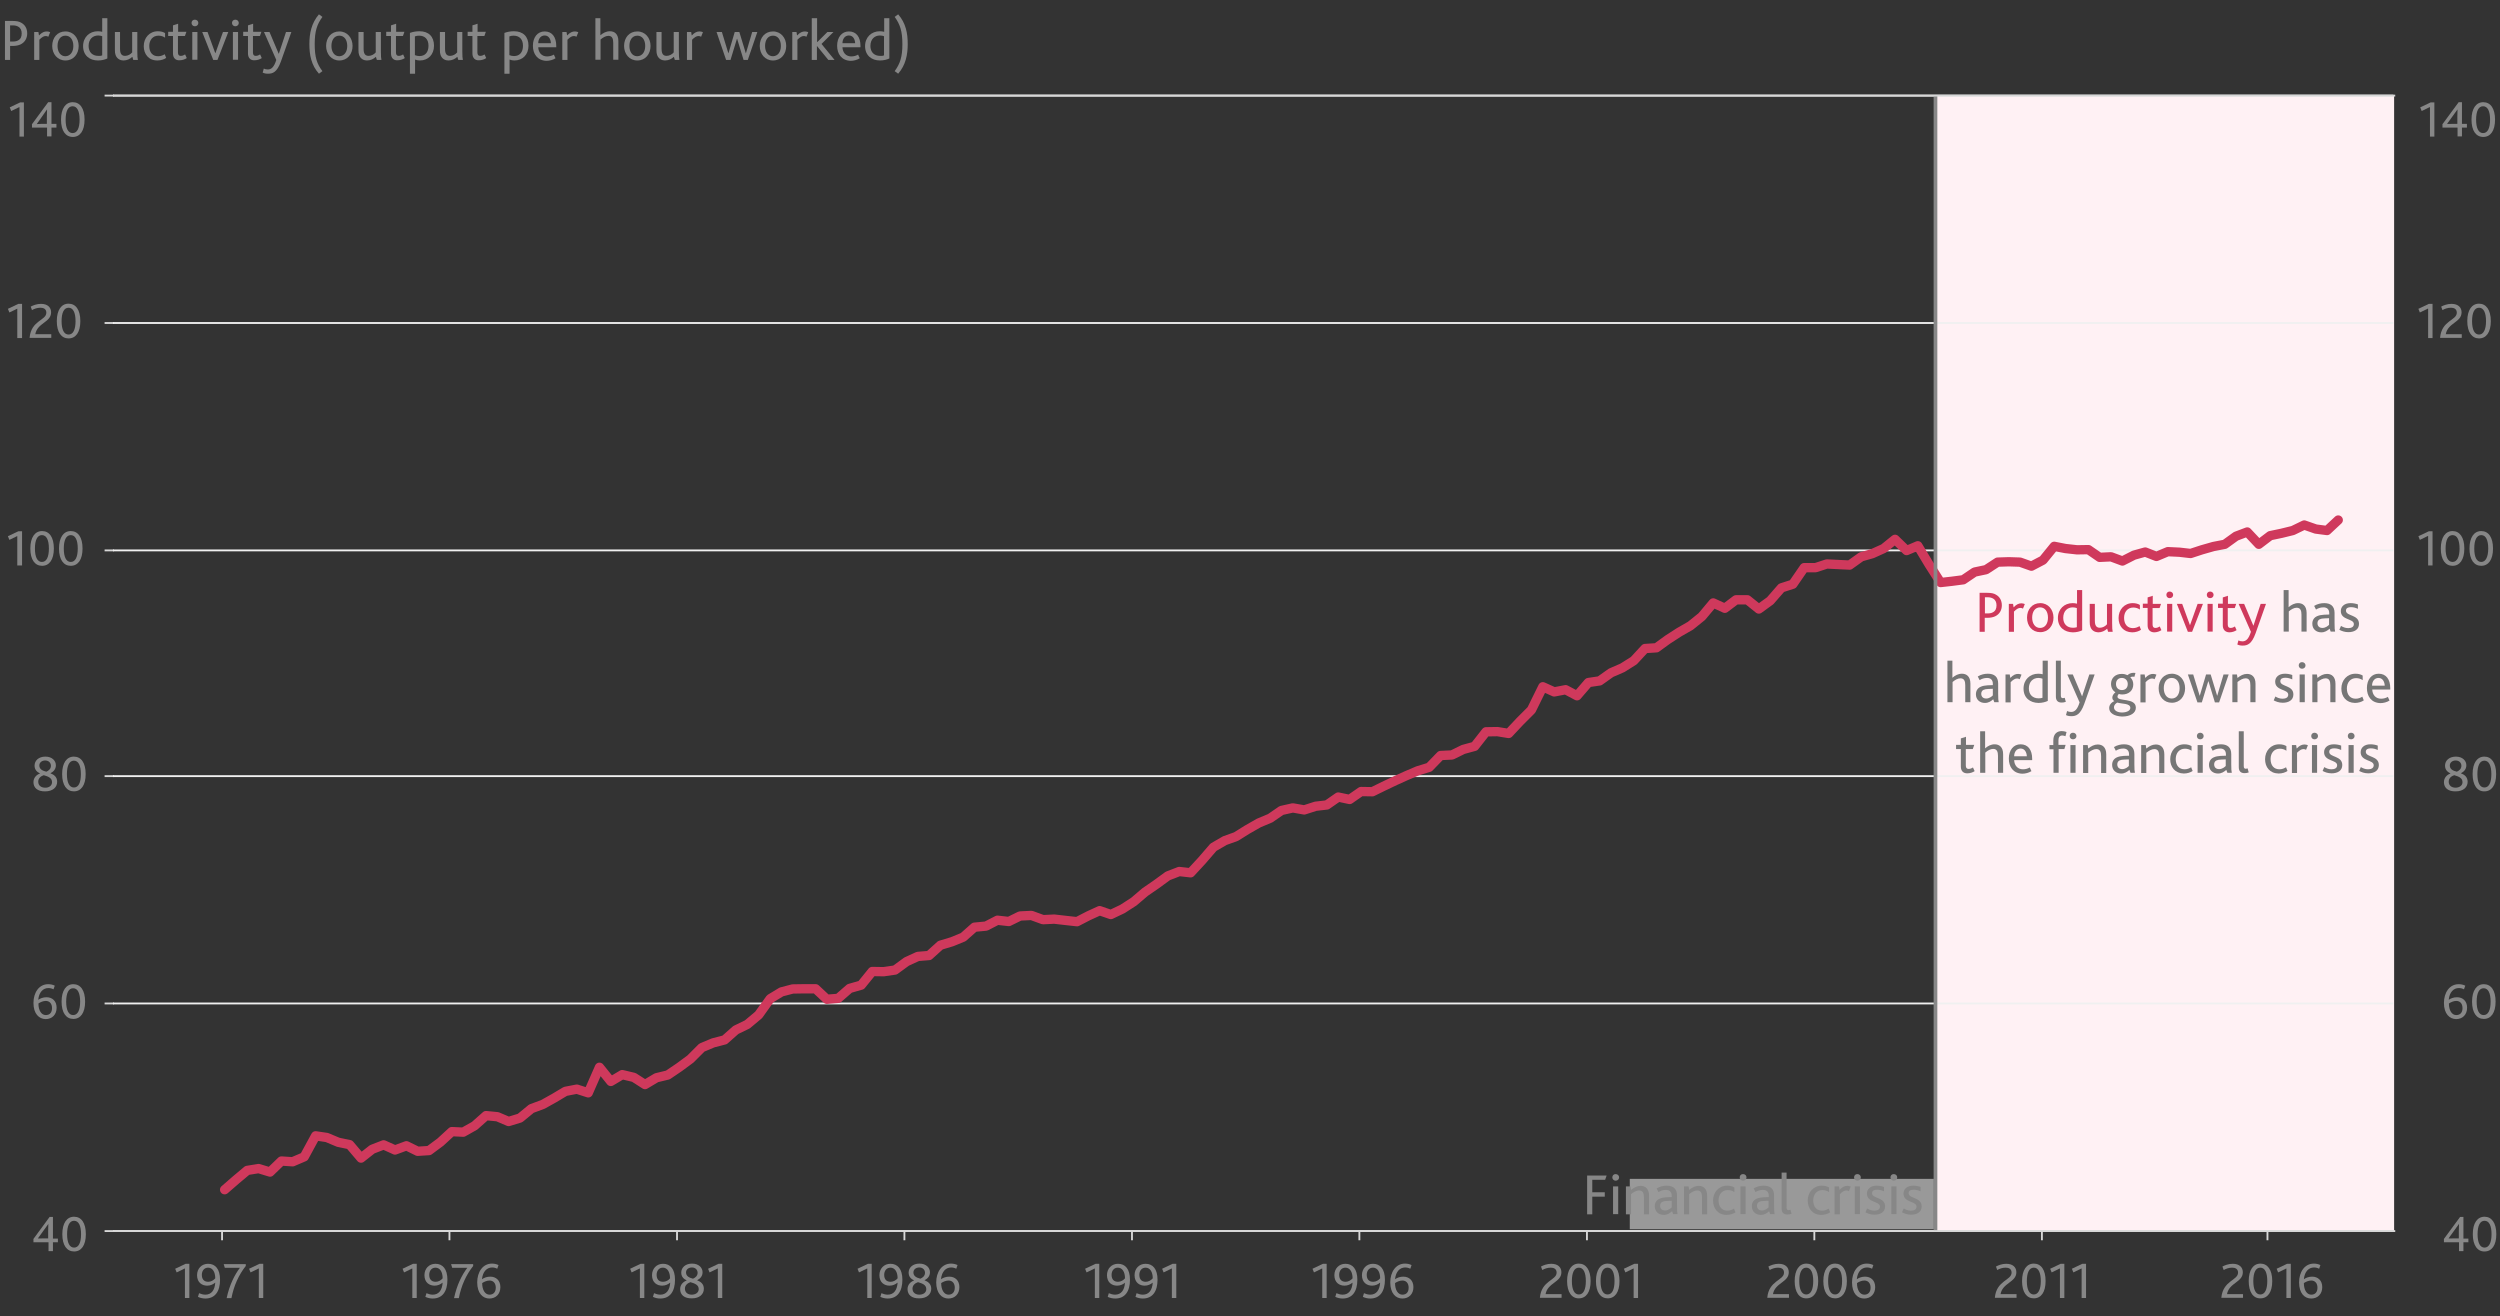 <?xml version="1.0" encoding="utf-8"?>
<!-- Generator: Adobe Illustrator 19.2.1, SVG Export Plug-In . SVG Version: 6.00 Build 0)  -->
<svg version="1.1" xmlns="http://www.w3.org/2000/svg" xmlns:xlink="http://www.w3.org/1999/xlink" x="0px" y="0px"
	 viewBox="0 0 1360 716" style="enable-background:new 0 0 1360 716;" xml:space="preserve">
<rect x="0" y="0" width="1360" height="716" fill="#333333" stroke="none"/>
<style type="text/css">
	.st0{fill:#FFF1F4;}
	.st1{fill:#F5F5F5;}
	.st2{fill:#FDF7F7;}
	.st3{fill:none;stroke:#799EB1;stroke-linejoin:round;stroke-miterlimit:10;}
	.st4{fill:none;stroke:#F0F0F0;stroke-linejoin:round;stroke-miterlimit:10;}
	.st5{fill:#ACACAC;}
	.st6{fill:none;stroke:#A90B3C;stroke-width:3;stroke-linecap:round;stroke-linejoin:round;stroke-miterlimit:10;}
	.st7{fill:#4A7E8F;}
	.st8{fill:#A90B3C;}
	.st9{fill:none;stroke:#A90B3C;stroke-width:2;stroke-linecap:square;stroke-linejoin:bevel;}
	.st10{fill:none;stroke:#D7D7D7;stroke-width:1.014;stroke-linejoin:bevel;stroke-miterlimit:10;}
	.st11{fill:#878787;}
	.st12{fill:none;stroke:#F0F0F0;stroke-width:1.014;stroke-linecap:square;stroke-linejoin:bevel;stroke-miterlimit:10;}
	.st13{fill:none;stroke:#CF395C;stroke-width:5.072;stroke-linecap:round;stroke-linejoin:round;stroke-miterlimit:10;}
	.st14{fill:none;stroke:#878787;stroke-width:2.029;stroke-linejoin:bevel;stroke-miterlimit:10;}
	.st15{opacity:0.498;fill:#FFFFFF;}
	.st16{fill:none;stroke:#D7D7D7;stroke-width:1.014;stroke-linecap:square;stroke-linejoin:bevel;stroke-miterlimit:10;}
	.st17{fill:#CF395C;}
	.st18{fill:#767676;}
	.st19{fill:none;stroke:#F5F5F5;stroke-width:1.023;stroke-linejoin:bevel;stroke-miterlimit:10;}
	.st20{fill:none;stroke:#CBCBCB;stroke-width:1.023;stroke-linecap:square;stroke-linejoin:bevel;stroke-miterlimit:10;}
	.st21{fill:none;stroke:#F2F2F2;stroke-width:1.023;stroke-linecap:square;stroke-linejoin:bevel;stroke-miterlimit:10;}
	.st22{fill-rule:evenodd;clip-rule:evenodd;fill:#4A7E8F;}
	.st23{fill-rule:evenodd;clip-rule:evenodd;fill:#CF395C;}
	.st24{opacity:0.294;fill:#B4B4B4;}
	.st25{fill:none;stroke:#F5F5F5;stroke-width:1.027;stroke-linejoin:bevel;stroke-miterlimit:10;}
	.st26{fill:none;stroke:#F2F2F2;stroke-width:1.027;stroke-linecap:square;stroke-linejoin:bevel;stroke-miterlimit:10;}
	.st27{fill:none;stroke:#CBCBCB;stroke-width:1.027;stroke-linecap:square;stroke-linejoin:bevel;stroke-miterlimit:10;}
	.st28{fill:none;stroke:#4A7E8F;stroke-width:3.758;stroke-linecap:round;stroke-linejoin:round;stroke-miterlimit:10;}
	.st29{opacity:0.294;fill:#898989;}
	.st30{fill:none;stroke:#BCBCBC;stroke-width:1.027;stroke-linecap:square;stroke-linejoin:bevel;stroke-miterlimit:10;}
	.st31{opacity:0.5;}
	.st32{fill:none;stroke:#767676;stroke-width:2.054;stroke-linecap:square;stroke-linejoin:bevel;stroke-miterlimit:10;}
	.st33{fill-rule:evenodd;clip-rule:evenodd;fill:#767676;}
	.st34{fill:none;stroke:#D7D7D7;stroke-width:1.039;stroke-linejoin:bevel;stroke-miterlimit:10;}
	.st35{fill:none;stroke:#F0F0F0;stroke-width:1.039;stroke-linecap:square;stroke-linejoin:bevel;stroke-miterlimit:10;}
	.st36{fill:none;stroke:#CF395C;stroke-width:5.193;stroke-linecap:round;stroke-linejoin:round;stroke-miterlimit:10;}
	.st37{fill:none;stroke:#4A7E8F;stroke-width:5.193;stroke-linecap:round;stroke-linejoin:round;stroke-miterlimit:10;}
	.st38{opacity:0.404;fill:#878787;}
	.st39{fill:none;stroke:#D7D7D7;stroke-width:1.039;stroke-linecap:square;stroke-linejoin:bevel;stroke-miterlimit:10;}
	.st40{fill:none;stroke:#767676;stroke-width:2.077;stroke-linecap:square;stroke-linejoin:bevel;stroke-miterlimit:10;}
	
		.st41{fill:none;stroke:#CF395C;stroke-width:3.069;stroke-linecap:round;stroke-linejoin:round;stroke-miterlimit:10;stroke-dasharray:3,6;}
	
		.st42{fill:none;stroke:#4A7E8F;stroke-width:3.069;stroke-linecap:round;stroke-linejoin:round;stroke-miterlimit:10;stroke-dasharray:3,6;}
	.st43{opacity:0.1;fill:#4B7F8F;}
	.st44{fill:none;stroke:#4A7E8F;stroke-width:3;stroke-linecap:round;stroke-linejoin:round;stroke-miterlimit:10;}
	.st45{opacity:0.5;fill:#767676;}
	.st46{fill:none;stroke:#CF395C;stroke-width:3;stroke-linecap:round;stroke-linejoin:round;stroke-miterlimit:10;}
	.st47{fill:none;}
	.st48{fill:none;stroke:#1D1D1B;stroke-width:2.627;stroke-linejoin:round;stroke-miterlimit:10;}
	.st49{fill:none;stroke:#A90B3C;stroke-width:5.253;stroke-linecap:round;stroke-linejoin:round;stroke-miterlimit:10;}
	.st50{fill:none;stroke:#9C9B9B;stroke-width:2.627;stroke-linejoin:round;stroke-miterlimit:10;}
	.st51{fill:#1D1D1B;}
	.st52{fill:#9C9B9B;}
	.st53{fill:none;stroke:#1D1D1B;stroke-width:2.627;}
	.st54{display:none;}
	.st55{display:inline;}
	
		.st56{display:inline;fill:none;stroke:#BCBCBC;stroke-width:3.069;stroke-linecap:round;stroke-linejoin:round;stroke-miterlimit:10;}
	
		.st57{display:inline;fill:none;stroke:#CF395C;stroke-width:3.069;stroke-linecap:round;stroke-linejoin:round;stroke-miterlimit:10;}
	.st58{fill-rule:evenodd;clip-rule:evenodd;fill:#BCBCBC;}
	.st59{display:inline;fill:#4B7F8F;}
	.st60{fill:none;stroke:#CF395C;stroke-width:3.069;stroke-linecap:round;stroke-linejoin:round;}
	
		.st61{fill:none;stroke:#CF395C;stroke-width:3.069;stroke-linecap:round;stroke-linejoin:round;stroke-dasharray:11.86,11.86;}
	.st62{fill:none;stroke:#BCBCBC;stroke-width:3.069;stroke-linecap:round;stroke-linejoin:round;}
	
		.st63{fill:none;stroke:#BCBCBC;stroke-width:3.069;stroke-linecap:round;stroke-linejoin:round;stroke-dasharray:11.919,11.919;}
</style>
<g id="Layer_1">
</g>
<g id="Chart_1_-_Pound_falling">
	<g>
		<rect x="1052.9" y="52" class="st0" width="249.5" height="617.7"/>
	</g>
	<g>
		<line class="st10" x1="120.8" y1="669.7" x2="120.8" y2="674.7"/>
		<line class="st10" x1="244.5" y1="669.7" x2="244.5" y2="674.7"/>
		<line class="st10" x1="368.3" y1="669.7" x2="368.3" y2="674.7"/>
		<line class="st10" x1="492" y1="669.7" x2="492" y2="674.7"/>
		<line class="st10" x1="615.8" y1="669.7" x2="615.8" y2="674.7"/>
		<line class="st10" x1="739.5" y1="669.7" x2="739.5" y2="674.7"/>
		<line class="st10" x1="863.3" y1="669.7" x2="863.3" y2="674.7"/>
		<line class="st10" x1="987" y1="669.7" x2="987" y2="674.7"/>
		<line class="st10" x1="1110.8" y1="669.7" x2="1110.8" y2="674.7"/>
		<line class="st10" x1="1233.5" y1="669.7" x2="1233.5" y2="674.7"/>
	</g>
	<g>
		<path class="st11" d="M100.4,690.1l-4.3,2.1l-0.8-2l5.7-2.7h2v18.6h-2.4V690.1z"/>
		<path class="st11" d="M107.7,705.5l0.6-2c1,0.4,2.1,0.8,3.4,0.8c3.2,0,5.1-2.3,5.4-6.5H117c-1.1,0.9-2.5,1.6-4.3,1.6
			c-2.7,0-5.5-1.6-5.5-5.7c0-3.6,2.5-6.2,6-6.2c3.9,0,6.5,2.8,6.5,8.7c0,6.3-2.7,10.2-8,10.2C110.4,706.4,109,706.1,107.7,705.5z
			 M117.1,695.4c0-3.5-1.5-5.8-3.9-5.8c-2.1,0-3.4,1.7-3.4,3.9c0,2.4,1.2,3.8,3.5,3.8C114.8,697.3,116.3,696.4,117.1,695.4z"/>
		<path class="st11" d="M130.5,689.7h-8.2l-0.6-2h12v1c-3.8,4.8-6.5,10.7-7.8,17.5h-2.6C124.8,699,127.7,693.4,130.5,689.7z"/>
		<path class="st11" d="M140.6,690.1l-4.3,2.1l-0.8-2l5.7-2.7h2v18.6h-2.4V690.1z"/>
	</g>
	<g>
		<path class="st11" d="M224.1,690.1l-4.3,2.1l-0.8-2l5.7-2.7h2v18.6h-2.4V690.1z"/>
		<path class="st11" d="M231.4,705.5l0.6-2c1,0.4,2.1,0.8,3.4,0.8c3.2,0,5.1-2.3,5.4-6.5h-0.1c-1.1,0.9-2.5,1.6-4.3,1.6
			c-2.7,0-5.5-1.6-5.5-5.7c0-3.6,2.5-6.2,6-6.2c3.9,0,6.5,2.8,6.5,8.7c0,6.3-2.7,10.2-8,10.2C234.1,706.4,232.7,706.1,231.4,705.5z
			 M240.8,695.4c0-3.5-1.5-5.8-3.9-5.8c-2.1,0-3.4,1.7-3.4,3.9c0,2.4,1.2,3.8,3.5,3.8C238.6,697.3,240,696.4,240.8,695.4z"/>
		<path class="st11" d="M254.2,689.7H246l-0.6-2h12v1c-3.8,4.8-6.5,10.7-7.8,17.5h-2.6C248.5,699,251.4,693.4,254.2,689.7z"/>
		<path class="st11" d="M259.6,697.6c0-5.6,3-10.2,8-10.2c1.1,0,2.4,0.2,3.6,0.8l-0.7,2c-0.9-0.5-1.9-0.7-2.8-0.7
			c-2.8,0-5.1,2.2-5.5,6.4c1.1-0.8,2.7-1.4,4.5-1.4c3.1,0,5.5,2,5.5,5.7c0,3.8-2.5,6.2-6,6.2C262.7,706.4,259.6,703.6,259.6,697.6z
			 M269.7,700.5c0-2.5-1.4-3.9-3.4-3.9c-1.4,0-3,0.7-4,1.4c0,3.9,1.7,6.3,4,6.3C268.4,704.3,269.7,702.9,269.7,700.5z"/>
	</g>
	<g>
		<path class="st11" d="M347.9,690.1l-4.3,2.1l-0.8-2l5.7-2.7h2v18.6h-2.4V690.1z"/>
		<path class="st11" d="M355.2,705.5l0.6-2c1,0.4,2.1,0.8,3.4,0.8c3.2,0,5.1-2.3,5.4-6.5h-0.1c-1.1,0.9-2.5,1.6-4.3,1.6
			c-2.7,0-5.5-1.6-5.5-5.7c0-3.6,2.5-6.2,6-6.2c3.9,0,6.5,2.8,6.5,8.7c0,6.3-2.7,10.2-8,10.2C357.8,706.4,356.4,706.1,355.2,705.5z
			 M364.5,695.4c0-3.5-1.5-5.8-3.9-5.8c-2.1,0-3.4,1.7-3.4,3.9c0,2.4,1.2,3.8,3.5,3.8C362.3,697.3,363.8,696.4,364.5,695.4z"/>
		<path class="st11" d="M370,701.3c0-2.4,1.6-4,3.5-4.7v-0.1c-1.5-0.7-2.9-1.9-2.9-4.2c0-2.8,2.3-4.9,5.9-4.9c3.7,0,5.7,2.3,5.7,4.7
			c0,2.3-1.5,3.6-2.9,4.3v0.1c1.8,0.7,3.6,1.9,3.6,4.6c0,3-2.4,5.2-6.5,5.2C372.3,706.4,370,704.4,370,701.3z M380.1,701.3
			c0-2.4-2.2-3.1-4.5-3.8c-1.5,0.5-3,1.6-3,3.5c0,2.3,1.8,3.3,3.7,3.3S380.1,703.3,380.1,701.3z M379.5,692.4c0-1.6-1.2-2.9-3.1-2.9
			c-1.8,0-3.2,1.1-3.2,2.7c0,2.1,1.8,2.9,3.8,3.4C378.2,695.1,379.5,694.1,379.5,692.4z"/>
		<path class="st11" d="M390.3,690.1l-4.3,2.1l-0.8-2l5.7-2.7h2v18.6h-2.4V690.1z"/>
	</g>
	<g>
		<path class="st11" d="M471.6,690.1l-4.3,2.1l-0.8-2l5.7-2.7h2v18.6h-2.4V690.1z"/>
		<path class="st11" d="M478.9,705.5l0.6-2c1,0.4,2.1,0.8,3.4,0.8c3.2,0,5.1-2.3,5.4-6.5h-0.1c-1.1,0.9-2.5,1.6-4.3,1.6
			c-2.7,0-5.5-1.6-5.5-5.7c0-3.6,2.5-6.2,6-6.2c3.9,0,6.5,2.8,6.5,8.7c0,6.3-2.7,10.2-8,10.2C481.6,706.4,480.2,706.1,478.9,705.5z
			 M488.3,695.4c0-3.5-1.5-5.8-3.9-5.8c-2.1,0-3.4,1.7-3.4,3.9c0,2.4,1.2,3.8,3.5,3.8C486,697.3,487.5,696.4,488.3,695.4z"/>
		<path class="st11" d="M493.7,701.3c0-2.4,1.6-4,3.5-4.7v-0.1c-1.5-0.7-2.9-1.9-2.9-4.2c0-2.8,2.3-4.9,5.9-4.9
			c3.7,0,5.7,2.3,5.7,4.7c0,2.3-1.5,3.6-2.9,4.3v0.1c1.8,0.7,3.6,1.9,3.6,4.6c0,3-2.4,5.2-6.5,5.2
			C496,706.4,493.7,704.4,493.7,701.3z M503.9,701.3c0-2.4-2.2-3.1-4.5-3.8c-1.5,0.5-3,1.6-3,3.5c0,2.3,1.8,3.3,3.7,3.3
			C502.1,704.3,503.9,703.3,503.9,701.3z M503.2,692.4c0-1.6-1.2-2.9-3.1-2.9c-1.8,0-3.2,1.1-3.2,2.7c0,2.1,1.8,2.9,3.8,3.4
			C501.9,695.1,503.2,694.1,503.2,692.4z"/>
		<path class="st11" d="M509.3,697.6c0-5.6,3-10.2,8-10.2c1.1,0,2.4,0.2,3.6,0.8l-0.7,2c-0.9-0.5-1.9-0.7-2.8-0.7
			c-2.8,0-5.1,2.2-5.5,6.4c1.1-0.8,2.7-1.4,4.5-1.4c3.1,0,5.5,2,5.5,5.7c0,3.8-2.5,6.2-6,6.2C512.4,706.4,509.3,703.6,509.3,697.6z
			 M519.4,700.5c0-2.5-1.4-3.9-3.4-3.9c-1.4,0-3,0.7-4,1.4c0,3.9,1.7,6.3,4,6.3C518.1,704.3,519.4,702.9,519.4,700.5z"/>
	</g>
	<g>
		<path class="st11" d="M595.4,690.1l-4.3,2.1l-0.8-2l5.7-2.7h2v18.6h-2.4V690.1z"/>
		<path class="st11" d="M602.6,705.5l0.6-2c1,0.4,2.1,0.8,3.4,0.8c3.2,0,5.1-2.3,5.4-6.5H612c-1.1,0.9-2.5,1.6-4.3,1.6
			c-2.7,0-5.5-1.6-5.5-5.7c0-3.6,2.5-6.2,6-6.2c3.9,0,6.5,2.8,6.5,8.7c0,6.3-2.7,10.2-8,10.2C605.3,706.4,603.9,706.1,602.6,705.5z
			 M612,695.4c0-3.5-1.5-5.8-3.9-5.8c-2.1,0-3.4,1.7-3.4,3.9c0,2.4,1.2,3.8,3.5,3.8C609.8,697.3,611.2,696.4,612,695.4z"/>
		<path class="st11" d="M617.7,705.5l0.6-2c1,0.4,2.1,0.8,3.4,0.8c3.2,0,5.1-2.3,5.4-6.5h-0.1c-1.1,0.9-2.5,1.6-4.3,1.6
			c-2.7,0-5.5-1.6-5.5-5.7c0-3.6,2.5-6.2,6-6.2c3.9,0,6.5,2.8,6.5,8.7c0,6.3-2.7,10.2-8,10.2C620.4,706.4,619,706.1,617.7,705.5z
			 M627.1,695.4c0-3.5-1.5-5.8-3.9-5.8c-2.1,0-3.4,1.7-3.4,3.9c0,2.4,1.2,3.8,3.5,3.8C624.8,697.3,626.3,696.4,627.1,695.4z"/>
		<path class="st11" d="M637.3,690.1l-4.3,2.1l-0.8-2l5.7-2.7h2v18.6h-2.4V690.1z"/>
	</g>
	<g>
		<path class="st11" d="M719.1,690.1l-4.3,2.1l-0.8-2l5.7-2.7h2v18.6h-2.4V690.1z"/>
		<path class="st11" d="M726.4,705.5l0.6-2c1,0.4,2.1,0.8,3.4,0.8c3.2,0,5.1-2.3,5.4-6.5h-0.1c-1.1,0.9-2.5,1.6-4.3,1.6
			c-2.7,0-5.5-1.6-5.5-5.7c0-3.6,2.5-6.2,6-6.2c3.9,0,6.5,2.8,6.5,8.7c0,6.3-2.7,10.2-8,10.2C729.1,706.4,727.7,706.1,726.4,705.5z
			 M735.8,695.4c0-3.5-1.5-5.8-3.9-5.8c-2.1,0-3.4,1.7-3.4,3.9c0,2.4,1.2,3.8,3.5,3.8C733.5,697.3,735,696.4,735.8,695.4z"/>
		<path class="st11" d="M741.4,705.5l0.6-2c1,0.4,2.1,0.8,3.4,0.8c3.2,0,5.1-2.3,5.4-6.5h-0.1c-1.1,0.9-2.5,1.6-4.3,1.6
			c-2.7,0-5.5-1.6-5.5-5.7c0-3.6,2.5-6.2,6-6.2c3.9,0,6.5,2.8,6.5,8.7c0,6.3-2.7,10.2-8,10.2C744.1,706.4,742.7,706.1,741.4,705.5z
			 M750.8,695.4c0-3.5-1.5-5.8-3.9-5.8c-2.1,0-3.4,1.7-3.4,3.9c0,2.4,1.2,3.8,3.5,3.8C748.6,697.3,750,696.4,750.8,695.4z"/>
		<path class="st11" d="M756.3,697.6c0-5.6,3-10.2,8-10.2c1.1,0,2.4,0.2,3.6,0.8l-0.7,2c-0.9-0.5-1.9-0.7-2.8-0.7
			c-2.8,0-5.1,2.2-5.5,6.4c1.1-0.8,2.7-1.4,4.5-1.4c3.1,0,5.5,2,5.5,5.7c0,3.8-2.5,6.2-6,6.2C759.3,706.4,756.3,703.6,756.3,697.6z
			 M766.3,700.5c0-2.5-1.4-3.9-3.4-3.9c-1.4,0-3,0.7-4,1.4c0,3.9,1.7,6.3,4,6.3C765.1,704.3,766.3,702.9,766.3,700.5z"/>
	</g>
	<g>
		<path class="st11" d="M846.8,692.3c0-2-1.5-2.7-3.2-2.7c-1.8,0-3.4,0.6-4.6,1.3l-0.7-1.9c1.3-0.7,3.3-1.5,5.6-1.5
			c3.7,0,5.5,2,5.5,4.6c0,5.5-7.5,5.7-8.6,11.9h8.7v2h-11.8C838.5,696.5,846.8,696.6,846.8,692.3z"/>
		<path class="st11" d="M852.5,696.9c0-6.1,2.5-9.5,6.4-9.5c3.8,0,6.4,3.3,6.4,9.5c0,6.1-2.5,9.4-6.4,9.4
			C855.1,706.4,852.5,703,852.5,696.9z M862.7,696.9c0-4.6-1.3-7.3-3.8-7.3c-2.5,0-3.8,2.7-3.8,7.3c0,4.6,1.3,7.3,3.8,7.3
			C861.4,704.2,862.7,701.5,862.7,696.9z"/>
		<path class="st11" d="M868.2,696.9c0-6.1,2.5-9.5,6.4-9.5s6.4,3.3,6.4,9.5c0,6.1-2.5,9.4-6.4,9.4S868.2,703,868.2,696.9z
			 M878.3,696.9c0-4.6-1.3-7.3-3.8-7.3c-2.5,0-3.8,2.7-3.8,7.3c0,4.6,1.3,7.3,3.8,7.3C877,704.2,878.3,701.5,878.3,696.9z"/>
		<path class="st11" d="M888.5,690.1l-4.3,2.1l-0.8-2l5.7-2.7h2v18.6h-2.4V690.1z"/>
	</g>
	<g>
		<path class="st11" d="M970.5,692.3c0-2-1.5-2.7-3.2-2.7c-1.8,0-3.4,0.6-4.6,1.3l-0.7-1.9c1.3-0.7,3.3-1.5,5.6-1.5
			c3.7,0,5.5,2,5.5,4.6c0,5.5-7.5,5.7-8.6,11.9h8.7v2h-11.8C962.2,696.5,970.5,696.6,970.5,692.3z"/>
		<path class="st11" d="M976.3,696.9c0-6.1,2.5-9.5,6.4-9.5c3.8,0,6.4,3.3,6.4,9.5c0,6.1-2.5,9.4-6.4,9.4
			C978.8,706.4,976.3,703,976.3,696.9z M986.4,696.9c0-4.6-1.3-7.3-3.8-7.3c-2.5,0-3.8,2.7-3.8,7.3c0,4.6,1.3,7.3,3.8,7.3
			C985.1,704.2,986.4,701.5,986.4,696.9z"/>
		<path class="st11" d="M991.9,696.9c0-6.1,2.5-9.5,6.4-9.5s6.4,3.3,6.4,9.5c0,6.1-2.5,9.4-6.4,9.4S991.9,703,991.9,696.9z
			 M1002.1,696.9c0-4.6-1.3-7.3-3.8-7.3c-2.5,0-3.8,2.7-3.8,7.3c0,4.6,1.3,7.3,3.8,7.3C1000.7,704.2,1002.1,701.5,1002.1,696.9z"/>
		<path class="st11" d="M1007.5,697.6c0-5.6,3-10.2,8-10.2c1.1,0,2.4,0.2,3.6,0.8l-0.7,2c-0.9-0.5-1.9-0.7-2.8-0.7
			c-2.8,0-5.1,2.2-5.5,6.4c1.1-0.8,2.7-1.4,4.5-1.4c3.1,0,5.5,2,5.5,5.7c0,3.8-2.5,6.2-6,6.2
			C1010.5,706.4,1007.5,703.6,1007.5,697.6z M1017.6,700.5c0-2.5-1.4-3.9-3.4-3.9c-1.4,0-3,0.7-4,1.4c0,3.9,1.7,6.3,4,6.3
			C1016.3,704.3,1017.6,702.9,1017.6,700.5z"/>
	</g>
	<g>
		<path class="st11" d="M1094.3,692.3c0-2-1.5-2.7-3.2-2.7c-1.8,0-3.4,0.6-4.6,1.3l-0.7-1.9c1.3-0.7,3.3-1.5,5.6-1.5
			c3.7,0,5.5,2,5.5,4.6c0,5.5-7.5,5.7-8.6,11.9h8.7v2h-11.8C1086,696.5,1094.3,696.6,1094.3,692.3z"/>
		<path class="st11" d="M1100,696.9c0-6.1,2.5-9.5,6.4-9.5s6.4,3.3,6.4,9.5c0,6.1-2.5,9.4-6.4,9.4S1100,703,1100,696.9z
			 M1110.2,696.9c0-4.6-1.3-7.3-3.8-7.3c-2.5,0-3.8,2.7-3.8,7.3c0,4.6,1.3,7.3,3.8,7.3C1108.8,704.2,1110.2,701.5,1110.2,696.9z"/>
		<path class="st11" d="M1120.4,690.1l-4.3,2.1l-0.8-2l5.7-2.7h2v18.6h-2.4V690.1z"/>
		<path class="st11" d="M1132.2,690.1l-4.3,2.1l-0.8-2l5.7-2.7h2v18.6h-2.4V690.1z"/>
	</g>
	<g>
		<line class="st10" x1="56.9" y1="669.7" x2="62" y2="669.7"/>
		<line class="st10" x1="56.9" y1="545.9" x2="62" y2="545.9"/>
	</g>
	<g>
		<path class="st11" d="M1217.5,692.3c0-2-1.5-2.7-3.2-2.7c-1.8,0-3.4,0.6-4.6,1.3l-0.7-1.9c1.3-0.7,3.3-1.5,5.6-1.5
			c3.7,0,5.5,2,5.5,4.6c0,5.5-7.5,5.7-8.6,11.9h8.7v2h-11.8C1209.3,696.5,1217.5,696.6,1217.5,692.3z"/>
		<path class="st11" d="M1223.3,696.9c0-6.1,2.5-9.5,6.4-9.5c3.8,0,6.4,3.3,6.4,9.5c0,6.1-2.5,9.4-6.4,9.4
			C1225.8,706.4,1223.3,703,1223.3,696.9z M1233.4,696.9c0-4.6-1.3-7.3-3.8-7.3c-2.5,0-3.8,2.7-3.8,7.3c0,4.6,1.3,7.3,3.8,7.3
			C1232.1,704.2,1233.4,701.5,1233.4,696.9z"/>
		<path class="st11" d="M1243.6,690.1l-4.3,2.1l-0.8-2l5.7-2.7h2v18.6h-2.4V690.1z"/>
		<path class="st11" d="M1250.7,697.6c0-5.6,3-10.2,8-10.2c1.1,0,2.4,0.2,3.6,0.8l-0.7,2c-0.9-0.5-1.9-0.7-2.8-0.7
			c-2.8,0-5.1,2.2-5.5,6.4c1.1-0.8,2.7-1.4,4.5-1.4c3.1,0,5.5,2,5.5,5.7c0,3.8-2.5,6.2-6,6.2
			C1253.7,706.4,1250.7,703.6,1250.7,697.6z M1260.7,700.5c0-2.5-1.4-3.9-3.4-3.9c-1.4,0-3,0.7-4,1.4c0,3.9,1.7,6.3,4,6.3
			C1259.5,704.3,1260.7,702.9,1260.7,700.5z"/>
	</g>
	<g>
		<line class="st10" x1="56.9" y1="422.2" x2="62" y2="422.2"/>
		<line class="st10" x1="56.9" y1="299.4" x2="62" y2="299.4"/>
		<line class="st10" x1="56.9" y1="175.7" x2="62" y2="175.7"/>
		<line class="st10" x1="56.9" y1="52" x2="62" y2="52"/>
	</g>
	<g>
		<path class="st11" d="M18.1,674.1L27,662h1.8v11.8h2.7v2h-2.7v4.8h-2.4v-4.8h-8.2V674.1z M23,673.7h3.2v-3.9c0-1.6,0.1-3.1,0.1-4
			l-5.7,7.9C21.3,673.8,22.3,673.7,23,673.7z"/>
		<path class="st11" d="M33.9,671.4c0-6.1,2.5-9.5,6.4-9.5s6.4,3.3,6.4,9.5c0,6.1-2.5,9.4-6.4,9.4S33.9,677.5,33.9,671.4z
			 M44.1,671.4c0-4.6-1.3-7.3-3.8-7.3c-2.5,0-3.8,2.7-3.8,7.3c0,4.6,1.3,7.3,3.8,7.3S44.1,676,44.1,671.4z"/>
	</g>
	<g>
		<path class="st11" d="M18.2,545.6c0-5.6,3-10.2,8-10.2c1.1,0,2.4,0.2,3.6,0.8l-0.7,2c-0.9-0.5-1.9-0.7-2.8-0.7
			c-2.8,0-5.1,2.2-5.5,6.4c1.1-0.8,2.7-1.4,4.5-1.4c3.1,0,5.5,2,5.5,5.7c0,3.8-2.5,6.2-6,6.2C21.3,554.3,18.2,551.6,18.2,545.6z
			 M28.3,548.4c0-2.5-1.4-3.9-3.4-3.9c-1.4,0-3,0.7-4,1.4c0,3.9,1.7,6.3,4,6.3C27,552.2,28.3,550.9,28.3,548.4z"/>
		<path class="st11" d="M33.5,544.9c0-6.1,2.5-9.5,6.4-9.5s6.4,3.3,6.4,9.5c0,6.1-2.5,9.4-6.4,9.4S33.5,551,33.5,544.9z M43.6,544.9
			c0-4.6-1.3-7.3-3.8-7.3c-2.5,0-3.8,2.7-3.8,7.3c0,4.6,1.3,7.3,3.8,7.3S43.6,549.5,43.6,544.9z"/>
	</g>
	<g>
		<path class="st11" d="M18.2,425.5c0-2.4,1.6-4,3.5-4.7v-0.1c-1.5-0.7-2.9-1.9-2.9-4.2c0-2.8,2.3-4.9,5.9-4.9
			c3.7,0,5.7,2.3,5.7,4.7c0,2.3-1.5,3.6-2.9,4.3v0.1c1.8,0.7,3.6,1.9,3.6,4.6c0,3-2.4,5.2-6.5,5.2C20.5,430.6,18.2,428.6,18.2,425.5
			z M28.3,425.5c0-2.4-2.2-3.1-4.5-3.8c-1.5,0.5-3,1.6-3,3.5c0,2.3,1.8,3.3,3.7,3.3C26.5,428.6,28.3,427.5,28.3,425.5z M27.7,416.6
			c0-1.6-1.2-2.9-3.1-2.9c-1.8,0-3.2,1.1-3.2,2.7c0,2.1,1.8,2.9,3.8,3.4C26.4,419.3,27.7,418.3,27.7,416.6z"/>
		<path class="st11" d="M33.8,421.1c0-6.1,2.5-9.5,6.4-9.5s6.4,3.3,6.4,9.5c0,6.1-2.5,9.4-6.4,9.4S33.8,427.2,33.8,421.1z M44,421.1
			c0-4.6-1.3-7.3-3.8-7.3c-2.5,0-3.8,2.7-3.8,7.3c0,4.6,1.3,7.3,3.8,7.3S44,425.8,44,421.1z"/>
	</g>
	<g>
		<path class="st11" d="M9.4,291.6l-4.3,2.1l-0.8-2l5.7-2.7h2v18.6H9.4V291.6z"/>
		<path class="st11" d="M16.5,298.4c0-6.1,2.5-9.5,6.4-9.5s6.4,3.3,6.4,9.5c0,6.1-2.5,9.4-6.4,9.4S16.5,304.5,16.5,298.4z
			 M26.6,298.4c0-4.6-1.3-7.3-3.8-7.3c-2.5,0-3.8,2.7-3.8,7.3c0,4.6,1.3,7.3,3.8,7.3S26.6,303,26.6,298.4z"/>
		<path class="st11" d="M32.1,298.4c0-6.1,2.5-9.5,6.4-9.5s6.4,3.3,6.4,9.5c0,6.1-2.5,9.4-6.4,9.4S32.1,304.5,32.1,298.4z
			 M42.3,298.4c0-4.6-1.3-7.3-3.8-7.3c-2.5,0-3.8,2.7-3.8,7.3c0,4.6,1.3,7.3,3.8,7.3S42.3,303,42.3,298.4z"/>
	</g>
	<g>
		<path class="st11" d="M9.4,167.9l-4.3,2.1l-0.8-2l5.7-2.7h2v18.6H9.4V167.9z"/>
		<path class="st11" d="M25.2,170.1c0-2-1.5-2.7-3.2-2.7c-1.8,0-3.4,0.6-4.6,1.3l-0.7-1.9c1.3-0.7,3.3-1.5,5.6-1.5
			c3.7,0,5.5,2,5.5,4.6c0,5.5-7.5,5.7-8.6,11.9h8.7v2H16.1C16.9,174.2,25.2,174.4,25.2,170.1z"/>
		<path class="st11" d="M30.9,174.7c0-6.1,2.5-9.5,6.4-9.5s6.4,3.3,6.4,9.5c0,6.1-2.5,9.4-6.4,9.4S30.9,180.8,30.9,174.7z
			 M41.1,174.7c0-4.6-1.3-7.3-3.8-7.3c-2.5,0-3.8,2.7-3.8,7.3c0,4.6,1.3,7.3,3.8,7.3S41.1,179.3,41.1,174.7z"/>
	</g>
	<g>
		<path class="st11" d="M10.4,58.3l-4.3,2.1l-0.8-2l5.7-2.7h2v18.6h-2.4V58.3z"/>
		<path class="st11" d="M17.3,67.7l8.9-12.1H28v11.8h2.7v2H28v4.8h-2.4v-4.8h-8.2V67.7z M22.3,67.4h3.2v-3.9c0-1.6,0.1-3.1,0.1-4
			L20,67.5C20.6,67.5,21.6,67.4,22.3,67.4z"/>
		<path class="st11" d="M33.2,65.1c0-6.1,2.5-9.5,6.4-9.5s6.4,3.3,6.4,9.5c0,6.1-2.5,9.4-6.4,9.4S33.2,71.2,33.2,65.1z M43.3,65.1
			c0-4.6-1.3-7.3-3.8-7.3c-2.5,0-3.8,2.7-3.8,7.3c0,4.6,1.3,7.3,3.8,7.3S43.3,69.7,43.3,65.1z"/>
	</g>
	<g>
		<path class="st11" d="M1329.4,674.1l8.9-12.1h1.8v11.8h2.7v2h-2.7v4.8h-2.4v-4.8h-8.2V674.1z M1334.4,673.7h3.2v-3.9
			c0-1.6,0.1-3.1,0.1-4l-5.7,7.9C1332.6,673.8,1333.7,673.7,1334.4,673.7z"/>
		<path class="st11" d="M1345.2,671.4c0-6.1,2.5-9.5,6.4-9.5c3.8,0,6.4,3.3,6.4,9.5c0,6.1-2.5,9.4-6.4,9.4
			C1347.8,680.9,1345.2,677.5,1345.2,671.4z M1355.4,671.4c0-4.6-1.3-7.3-3.8-7.3c-2.5,0-3.8,2.7-3.8,7.3c0,4.6,1.3,7.3,3.8,7.3
			C1354,678.7,1355.4,676,1355.4,671.4z"/>
	</g>
	<g>
		<path class="st11" d="M1329.5,545.6c0-5.6,3-10.2,8-10.2c1.1,0,2.4,0.2,3.6,0.8l-0.7,2c-0.9-0.5-1.9-0.7-2.8-0.7
			c-2.8,0-5.1,2.2-5.5,6.4c1.1-0.8,2.7-1.4,4.5-1.4c3.1,0,5.5,2,5.5,5.7c0,3.8-2.5,6.2-6,6.2
			C1332.6,554.3,1329.5,551.6,1329.5,545.6z M1339.6,548.4c0-2.5-1.4-3.9-3.4-3.9c-1.4,0-3,0.7-4,1.4c0,3.9,1.7,6.3,4,6.3
			C1338.3,552.2,1339.6,550.9,1339.6,548.4z"/>
		<path class="st11" d="M1344.8,544.9c0-6.1,2.5-9.5,6.4-9.5s6.4,3.3,6.4,9.5c0,6.1-2.5,9.4-6.4,9.4S1344.8,551,1344.8,544.9z
			 M1354.9,544.9c0-4.6-1.3-7.3-3.8-7.3c-2.5,0-3.8,2.7-3.8,7.3c0,4.6,1.3,7.3,3.8,7.3C1353.6,552.2,1354.9,549.5,1354.9,544.9z"/>
	</g>
	<g>
		<path class="st11" d="M1329.5,425.5c0-2.4,1.6-4,3.5-4.7v-0.1c-1.5-0.7-2.9-1.9-2.9-4.2c0-2.8,2.3-4.9,5.9-4.9
			c3.7,0,5.7,2.3,5.7,4.7c0,2.3-1.5,3.6-2.9,4.3v0.1c1.8,0.7,3.6,1.9,3.6,4.6c0,3-2.4,5.2-6.5,5.2
			C1331.8,430.6,1329.5,428.6,1329.5,425.5z M1339.6,425.5c0-2.4-2.2-3.1-4.5-3.8c-1.5,0.5-3,1.6-3,3.5c0,2.3,1.8,3.3,3.7,3.3
			S1339.6,427.5,1339.6,425.5z M1339,416.6c0-1.6-1.2-2.9-3.1-2.9c-1.8,0-3.2,1.1-3.2,2.7c0,2.1,1.8,2.9,3.8,3.4
			C1337.7,419.3,1339,418.3,1339,416.6z"/>
		<path class="st11" d="M1345.1,421.1c0-6.1,2.5-9.5,6.4-9.5c3.8,0,6.4,3.3,6.4,9.5c0,6.1-2.5,9.4-6.4,9.4
			C1347.7,430.6,1345.1,427.2,1345.1,421.1z M1355.3,421.1c0-4.6-1.3-7.3-3.8-7.3c-2.5,0-3.8,2.7-3.8,7.3c0,4.6,1.3,7.3,3.8,7.3
			C1354,428.4,1355.3,425.8,1355.3,421.1z"/>
	</g>
	<g>
		<path class="st11" d="M1320.7,291.6l-4.3,2.1l-0.8-2l5.7-2.7h2v18.6h-2.4V291.6z"/>
		<path class="st11" d="M1327.8,298.4c0-6.1,2.5-9.5,6.4-9.5c3.8,0,6.4,3.3,6.4,9.5c0,6.1-2.5,9.4-6.4,9.4
			C1330.3,307.8,1327.8,304.5,1327.8,298.4z M1338,298.4c0-4.6-1.3-7.3-3.8-7.3c-2.5,0-3.8,2.7-3.8,7.3c0,4.6,1.3,7.3,3.8,7.3
			C1336.6,305.7,1338,303,1338,298.4z"/>
		<path class="st11" d="M1343.4,298.4c0-6.1,2.5-9.5,6.4-9.5s6.4,3.3,6.4,9.5c0,6.1-2.5,9.4-6.4,9.4S1343.4,304.5,1343.4,298.4z
			 M1353.6,298.4c0-4.6-1.3-7.3-3.8-7.3c-2.5,0-3.8,2.7-3.8,7.3c0,4.6,1.3,7.3,3.8,7.3C1352.2,305.7,1353.6,303,1353.6,298.4z"/>
	</g>
	<g>
		<path class="st11" d="M1320.7,167.9l-4.3,2.1l-0.8-2l5.7-2.7h2v18.6h-2.4V167.9z"/>
		<path class="st11" d="M1336.5,170.1c0-2-1.5-2.7-3.2-2.7c-1.8,0-3.4,0.6-4.6,1.3l-0.7-1.9c1.3-0.7,3.3-1.5,5.6-1.5
			c3.7,0,5.5,2,5.5,4.6c0,5.5-7.5,5.7-8.6,11.9h8.7v2h-11.8C1328.2,174.2,1336.5,174.4,1336.5,170.1z"/>
		<path class="st11" d="M1342.2,174.7c0-6.1,2.5-9.5,6.4-9.5c3.8,0,6.4,3.3,6.4,9.5c0,6.1-2.5,9.4-6.4,9.4
			C1344.8,184.1,1342.2,180.8,1342.2,174.7z M1352.4,174.7c0-4.6-1.3-7.3-3.8-7.3c-2.5,0-3.8,2.7-3.8,7.3c0,4.6,1.3,7.3,3.8,7.3
			C1351,182,1352.4,179.3,1352.4,174.7z"/>
	</g>
	<g>
		<path class="st11" d="M1321.7,58.3l-4.3,2.1l-0.8-2l5.7-2.7h2v18.6h-2.4V58.3z"/>
		<path class="st11" d="M1328.6,67.7l8.9-12.1h1.8v11.8h2.7v2h-2.7v4.8h-2.4v-4.8h-8.2V67.7z M1333.6,67.4h3.2v-3.9
			c0-1.6,0.1-3.1,0.1-4l-5.7,7.9C1331.9,67.5,1332.9,67.4,1333.6,67.4z"/>
		<path class="st11" d="M1344.5,65.1c0-6.1,2.5-9.5,6.4-9.5s6.4,3.3,6.4,9.5c0,6.1-2.5,9.4-6.4,9.4S1344.5,71.2,1344.5,65.1z
			 M1354.6,65.1c0-4.6-1.3-7.3-3.8-7.3c-2.5,0-3.8,2.7-3.8,7.3c0,4.6,1.3,7.3,3.8,7.3C1353.3,72.4,1354.6,69.7,1354.6,65.1z"/>
	</g>
	<g>
		<line class="st12" x1="62" y1="669.7" x2="1301.5" y2="669.7"/>
		<line class="st12" x1="62" y1="545.9" x2="1301.5" y2="545.9"/>
		<line class="st12" x1="62" y1="422.2" x2="1301.5" y2="422.2"/>
		<line class="st12" x1="62" y1="299.4" x2="1301.5" y2="299.4"/>
		<line class="st12" x1="62" y1="175.7" x2="1301.5" y2="175.7"/>
		<line class="st12" x1="62" y1="52" x2="1301.5" y2="52"/>
	</g>
	<g>
		<polyline class="st13" points="122.2,647.2 128.3,641.9 134.5,636.7 140.7,635.7 146.9,637.6 153.1,631.6 159.2,632 165.5,629.3 
			171.7,617.9 177.8,618.8 184,621.4 190.2,622.7 196.4,630 202.5,625.2 208.7,622.8 214.9,625.6 221.1,623.3 227.2,626.3 
			233.4,625.9 239.6,621.3 245.8,615.6 252,615.9 258.2,612.4 264.4,606.9 270.6,607.5 276.7,610.1 282.9,608.2 289.1,603.1 
			295.3,600.8 301.4,597.4 307.6,593.7 313.8,592.5 320,594.5 326.1,580.6 332.3,588.3 338.5,584.6 344.8,586.1 350.9,590 
			357.1,586.3 363.3,584.8 369.5,580.6 375.6,576.1 381.8,569.9 388,567.3 394.2,565.7 400.3,560.3 406.5,557.3 412.7,552.1 
			419,543.3 425.1,539.6 431.2,538 437.4,537.9 443.7,537.9 449.8,543.6 456,543.1 462.2,537.7 468.5,535.9 474.5,528.5 
			480.7,528.6 486.9,527.7 493.2,523.1 499.3,520.3 505.4,519.8 511.6,514.2 517.9,512.3 524,509.8 530.1,504.4 536.4,503.8 
			542.6,500.6 548.8,501.3 554.9,498.3 561.1,498 567.4,500.3 573.5,500 579.6,500.7 585.9,501.4 592.1,498.2 598.2,495.4 
			604.3,497.5 610.6,494.5 616.8,490.5 622.9,485.3 629,481.1 635.3,476.5 641.5,474.1 647.7,474.8 653.8,468.2 660.1,460.9 
			666.3,457.3 672.4,455.1 678.5,451.3 684.8,447.7 691,445.1 697.1,440.9 703.3,439.5 709.5,440.6 715.7,438.6 721.8,437.9 
			728,433.6 734.2,434.9 740.4,430.6 746.6,430.7 752.7,427.7 759,424.7 765.2,421.9 771.3,419.3 777.5,417.4 783.7,411 
			789.9,410.7 796,407.7 802.2,406 808.4,398.1 814.6,398 820.7,399 826.9,392.4 833.1,386.2 839.3,373.6 845.5,376.4 851.7,375.2 
			857.9,378.5 864.1,371.3 870.2,370.4 876.4,366 882.6,363.3 888.8,359.4 894.9,352.8 901.1,352.4 907.3,347.9 913.5,343.9 
			919.6,340.4 925.8,335.4 932,328 938.3,330.9 944.4,326.3 950.6,326.3 956.8,331.3 963,326.8 969.1,319.8 975.3,317.8 
			981.5,308.8 987.7,308.8 993.8,306.8 1000,307.1 1006.2,307.4 1012.5,302.9 1018.5,301.2 1024.7,298.4 1030.9,293.4 1037.2,299.5 
			1043.3,296.9 1049.5,307.2 1055.7,316.9 1061.9,316.2 1068,315.4 1074.2,311.2 1080.4,309.9 1086.7,305.8 1092.8,305.6 
			1098.9,305.8 1105.1,308 1111.4,304.7 1117.5,297.2 1123.6,298.4 1129.9,299.1 1136.1,299 1142.2,303.2 1148.4,302.9 
			1154.6,305.2 1160.9,302 1167,300.3 1173.1,302.7 1179.3,300.1 1185.6,300.4 1191.7,301.1 1197.8,299.1 1204.1,297.3 
			1210.3,296.1 1216.4,291.7 1222.5,289.4 1228.8,296.1 1235,291.4 1241.2,290.1 1247.3,288.6 1253.5,285.6 1259.8,287.8 
			1265.9,288.6 1272,282.9 		"/>
	</g>
	<g>
		<line class="st14" x1="1052.9" y1="52" x2="1052.9" y2="669.7"/>
		<rect x="886.6" y="641.3" class="st15" width="165.3" height="27.4"/>
	</g>
	<g>
		<line class="st16" x1="62" y1="52" x2="1302.5" y2="52"/>
		<line class="st16" x1="62" y1="669.7" x2="1302.5" y2="669.7"/>
	</g>
	<g>
		<path class="st11" d="M863.3,639.5H874l-0.8,2.3h-7v6.8h6.8v2.4h-6.8v9.6h-2.8V639.5z"/>
		<path class="st11" d="M877.1,640.5c0-1,0.7-1.8,1.8-1.8c1.1,0,1.9,0.8,1.9,1.8c0,1-0.8,1.8-1.9,1.8
			C877.9,642.3,877.1,641.5,877.1,640.5z M877.5,645.4h2.8v15.1h-2.8V645.4z"/>
		<path class="st11" d="M884.6,645.4h2.4l0.3,1.9c1.6-1.3,3.3-2.2,5.2-2.2c2.4,0,4.6,1.4,4.6,5.4v10.1h-2.8v-9.2
			c0-2.1-0.5-3.8-2.6-3.8c-1.5,0-3,0.9-4.4,2v11h-2.8V645.4z"/>
		<path class="st11" d="M909.6,658.9c-1.2,1.1-2.6,2-4.5,2c-2.8,0-4.9-1.8-4.9-4.7c0-2,1-3.4,2.6-4.1c1.1-0.5,2.3-0.7,3.8-0.8
			l2.8-0.1v-0.8c0-2.1-1.3-3.1-3.1-3.1c-1.7,0-3,0.5-4.1,1.2l-1-2c1.8-1.1,3.7-1.5,5.5-1.5c3.4,0,5.6,1.6,5.6,5.3v5.5
			c0,2.6,0.1,4,0.3,4.7h-2.4L909.6,658.9z M907,653.3c-1.2,0-2,0.2-2.7,0.5c-0.8,0.4-1.2,1.2-1.2,2.1c0,1.6,1,2.6,2.7,2.6
			c1.7,0,3-1.1,3.6-1.7v-3.6L907,653.3z"/>
		<path class="st11" d="M916.2,645.4h2.4l0.3,1.9c1.6-1.3,3.3-2.2,5.2-2.2c2.4,0,4.6,1.4,4.6,5.4v10.1h-2.8v-9.2
			c0-2.1-0.5-3.8-2.6-3.8c-1.5,0-3,0.9-4.4,2v11h-2.8V645.4z"/>
		<path class="st11" d="M931.9,653.1c0-4.5,3.1-8.1,7.7-8.1c1.6,0,3,0.4,3.9,1v2.5c-1-0.7-2.2-1.1-3.6-1.1c-3.1,0-5,2.4-5,5.6
			c0,3.6,1.9,5.6,4.8,5.6c1.5,0,2.6-0.5,3.6-1.1l0.8,2c-1.1,0.8-2.9,1.4-4.8,1.4C934.5,660.9,931.9,657.4,931.9,653.1z"/>
		<path class="st11" d="M946.4,640.5c0-1,0.7-1.8,1.8-1.8c1.1,0,1.9,0.8,1.9,1.8c0,1-0.8,1.8-1.9,1.8
			C947.1,642.3,946.4,641.5,946.4,640.5z M946.8,645.4h2.8v15.1h-2.8V645.4z"/>
		<path class="st11" d="M962.4,658.9c-1.2,1.1-2.6,2-4.5,2c-2.8,0-4.9-1.8-4.9-4.7c0-2,1-3.4,2.6-4.1c1.1-0.5,2.3-0.7,3.8-0.8
			l2.8-0.1v-0.8c0-2.1-1.3-3.1-3.1-3.1c-1.7,0-3,0.5-4.1,1.2l-1-2c1.8-1.1,3.7-1.5,5.5-1.5c3.4,0,5.6,1.6,5.6,5.3v5.5
			c0,2.6,0.1,4,0.3,4.7h-2.4L962.4,658.9z M959.7,653.3c-1.2,0-2,0.2-2.7,0.5c-0.8,0.4-1.2,1.2-1.2,2.1c0,1.6,1,2.6,2.7,2.6
			c1.7,0,3-1.1,3.6-1.7v-3.6L959.7,653.3z"/>
		<path class="st11" d="M969.1,637.9h2.8v18.9c0,1.2,0.4,1.5,1.2,1.5c0.2,0,0.7-0.1,0.9-0.2l0.6,2.2c-0.7,0.3-1.6,0.4-2.3,0.4
			c-2.1,0-3.1-1.2-3.1-3.2V637.9z"/>
		<path class="st11" d="M983.4,653.1c0-4.5,3.1-8.1,7.7-8.1c1.6,0,3,0.4,3.9,1v2.5c-1-0.7-2.2-1.1-3.6-1.1c-3.1,0-5,2.4-5,5.6
			c0,3.6,1.9,5.6,4.8,5.6c1.5,0,2.6-0.5,3.6-1.1l0.8,2c-1.1,0.8-2.9,1.4-4.8,1.4C986,660.9,983.4,657.4,983.4,653.1z"/>
		<path class="st11" d="M998,645.4h2.4l0.3,1.9c1.6-1.7,2.9-2.2,4.3-2.2c0.6,0,1.3,0.2,1.8,0.4l-1,2.5c-0.5-0.3-1-0.4-1.4-0.4
			c-1.1,0-2.1,0.6-3.5,2v11H998V645.4z"/>
		<path class="st11" d="M1008.6,640.5c0-1,0.7-1.8,1.8-1.8c1.1,0,1.9,0.8,1.9,1.8c0,1-0.8,1.8-1.9,1.8
			C1009.3,642.3,1008.6,641.5,1008.6,640.5z M1009,645.4h2.8v15.1h-2.8V645.4z"/>
		<path class="st11" d="M1015.7,657.4c1,0.6,2.3,1.2,3.9,1.2c1.7,0,3.1-0.6,3.1-2.2c0-3.1-7.1-2-7.1-7.1c0-2.4,1.9-4.3,5.3-4.3
			c1.5,0,2.9,0.3,4,0.7v2.4c-1.1-0.5-2.3-0.9-3.8-0.9c-1.4,0-2.7,0.4-2.7,1.9c0,3.1,7.1,2,7.1,7.2c0,3.1-2.6,4.5-5.8,4.5
			c-2.1,0-3.8-0.7-4.9-1.3L1015.7,657.4z"/>
		<path class="st11" d="M1028.4,640.5c0-1,0.7-1.8,1.8-1.8c1.1,0,1.9,0.8,1.9,1.8c0,1-0.8,1.8-1.9,1.8
			C1029.2,642.3,1028.4,641.5,1028.4,640.5z M1028.9,645.4h2.8v15.1h-2.8V645.4z"/>
		<path class="st11" d="M1035.6,657.4c1,0.6,2.3,1.2,3.9,1.2c1.7,0,3.1-0.6,3.1-2.2c0-3.1-7.1-2-7.1-7.1c0-2.4,1.9-4.3,5.3-4.3
			c1.5,0,2.9,0.3,4,0.7v2.4c-1.1-0.5-2.3-0.9-3.8-0.9c-1.4,0-2.7,0.4-2.7,1.9c0,3.1,7.1,2,7.1,7.2c0,3.1-2.6,4.5-5.8,4.5
			c-2.1,0-3.8-0.7-4.9-1.3L1035.6,657.4z"/>
	</g>
	<g>
		<path class="st17" d="M1076.9,322.5h4.3c2,0,3.5,0.3,4.6,1c2,1.1,3.2,3.1,3.2,5.8c0,2.4-1.1,4.8-3.7,6c-1.1,0.5-2.5,0.8-4.4,0.8
			h-1.2v7.6h-2.8V322.5z M1081.2,333.7c1.3,0,2.2-0.2,2.9-0.6c1.4-0.7,2-2,2-3.8c0-1.7-0.6-3-1.9-3.7c-0.7-0.4-1.6-0.7-3-0.7h-1.4
			v8.8H1081.2z"/>
		<path class="st17" d="M1092.7,328.5h2.4l0.3,1.9c1.6-1.7,2.9-2.2,4.3-2.2c0.6,0,1.3,0.2,1.8,0.4l-1,2.5c-0.5-0.3-1-0.4-1.4-0.4
			c-1.1,0-2.1,0.6-3.5,2v11h-2.8V328.5z"/>
		<path class="st17" d="M1102.7,336c0-4.5,2.8-7.9,7.2-7.9c4.3,0,7.2,3.5,7.2,7.9c0,4.4-2.8,7.9-7.2,7.9
			C1105.5,343.9,1102.7,340.5,1102.7,336z M1114.1,336c0-3.3-1.6-5.6-4.3-5.6c-2.7,0-4.3,2.3-4.3,5.6c0,3.2,1.6,5.6,4.3,5.6
			C1112.5,341.6,1114.1,339.3,1114.1,336z"/>
		<path class="st17" d="M1119.5,336.2c0-4.9,3.5-8.1,8-8.1c0.8,0,1.6,0.1,2.4,0.3V321h2.8v21.9c-1.2,0.6-3.1,1.1-5.1,1.1
			C1123.1,343.9,1119.5,341.3,1119.5,336.2z M1129.8,341.2v-10.4c-0.7-0.2-1.2-0.4-2.2-0.4c-2.9,0-5.2,2-5.2,5.7
			c0,3.3,2,5.4,5.3,5.4C1128.4,341.5,1129.3,341.4,1129.8,341.2z"/>
		<path class="st17" d="M1137.2,341.1c-0.3-0.8-0.4-1.6-0.4-2.9v-9.7h2.8v9.2c0,1,0.1,1.6,0.3,2.2c0.4,1.1,1.2,1.6,2.4,1.6
			c1.6,0,3.1-0.9,3.9-1.9v-11.1h2.8v10.5c0,2.5,0.1,3.9,0.3,4.7h-2.5l-0.5-1.7c-1.3,1.2-2.9,2-4.9,2
			C1139.9,343.9,1138,343.3,1137.2,341.1z"/>
		<path class="st17" d="M1152.5,336.2c0-4.5,3.1-8.1,7.7-8.1c1.6,0,3,0.4,3.9,1v2.5c-1-0.7-2.2-1.1-3.6-1.1c-3.1,0-5,2.4-5,5.6
			c0,3.6,1.9,5.6,4.8,5.6c1.5,0,2.6-0.5,3.6-1.1l0.8,2c-1.1,0.8-2.9,1.4-4.8,1.4C1155.1,343.9,1152.5,340.5,1152.5,336.2z"/>
		<path class="st17" d="M1168.3,340.2v-9.5h-2.6v-2.3h2.6V325l2.8-0.9v4.4h4.5l-0.8,2.3h-3.8v8.9c0,1.3,0.5,1.9,1.5,1.9
			c1,0,1.8-0.4,2.4-0.8l0.9,2c-1,0.7-2.5,1.2-4,1.2C1169.7,343.9,1168.3,342.6,1168.3,340.2z"/>
		<path class="st17" d="M1178.5,323.6c0-1,0.7-1.8,1.8-1.8c1.1,0,1.9,0.8,1.9,1.8s-0.8,1.8-1.9,1.8
			C1179.2,325.4,1178.5,324.6,1178.5,323.6z M1178.9,328.5h2.8v15.1h-2.8V328.5z"/>
		<path class="st17" d="M1184.2,328.5h2.9l4.2,11.5h0.1l4.1-11.5h2.9l-5.9,15.2h-2.3L1184.2,328.5z"/>
		<path class="st17" d="M1200.5,323.6c0-1,0.7-1.8,1.8-1.8c1.1,0,1.9,0.8,1.9,1.8s-0.8,1.8-1.9,1.8
			C1201.2,325.4,1200.5,324.6,1200.5,323.6z M1200.9,328.5h2.8v15.1h-2.8V328.5z"/>
		<path class="st17" d="M1209.2,340.2v-9.5h-2.6v-2.3h2.6V325l2.8-0.9v4.4h4.5l-0.8,2.3h-3.8v8.9c0,1.3,0.5,1.9,1.5,1.9
			c1,0,1.8-0.4,2.4-0.8l0.9,2c-1,0.7-2.5,1.2-4,1.2C1210.6,343.9,1209.2,342.6,1209.2,340.2z"/>
		<path class="st17" d="M1217.7,348.4c0.6,0.3,1.3,0.5,2.2,0.5c1.9,0,3.4-1.3,4.6-5.2l-6.7-15.2h3l5,11.8h0.1l3.9-11.8h2.9
			l-5.7,16.1c-2.1,5.8-4.4,6.6-7,6.6c-1.2,0-2.1-0.2-2.9-0.6L1217.7,348.4z"/>
		<path class="st18" d="M1242.2,321h2.8v9.3c1.5-1.3,3.2-2.2,5.2-2.2c2.4,0,4.6,1.4,4.6,5.4v10.1h-2.8v-9.2c0-2.1-0.5-3.8-2.6-3.8
			c-1.5,0-3,0.9-4.3,2v11h-2.8V321z"/>
		<path class="st18" d="M1267.3,342c-1.2,1.1-2.6,2-4.5,2c-2.8,0-4.9-1.8-4.9-4.7c0-2,1-3.4,2.6-4.1c1.1-0.5,2.3-0.7,3.8-0.8
			l2.8-0.1v-0.8c0-2.1-1.3-3.1-3.1-3.1c-1.7,0-3,0.5-4.1,1.2l-1-2c1.8-1.1,3.7-1.5,5.5-1.5c3.4,0,5.6,1.6,5.6,5.3v5.5
			c0,2.6,0.1,4,0.3,4.7h-2.4L1267.3,342z M1264.6,336.4c-1.2,0-2,0.2-2.7,0.5c-0.8,0.4-1.2,1.2-1.2,2.1c0,1.6,1,2.6,2.7,2.6
			c1.7,0,3-1.1,3.6-1.7v-3.6L1264.6,336.4z"/>
		<path class="st18" d="M1273.5,340.5c1,0.6,2.3,1.2,3.9,1.2c1.7,0,3.1-0.6,3.1-2.2c0-3.1-7.1-2-7.1-7.1c0-2.4,1.9-4.3,5.3-4.3
			c1.5,0,2.9,0.3,4,0.7v2.4c-1.1-0.5-2.3-0.9-3.8-0.9c-1.4,0-2.7,0.4-2.7,1.9c0,3.1,7.1,2,7.1,7.2c0,3.1-2.6,4.5-5.8,4.5
			c-2.1,0-3.8-0.7-4.9-1.3L1273.5,340.5z"/>
		<path class="st18" d="M1059.3,359.4h2.8v9.3c1.5-1.3,3.2-2.2,5.2-2.2c2.4,0,4.6,1.4,4.6,5.4V382h-2.8v-9.2c0-2.1-0.5-3.8-2.6-3.8
			c-1.5,0-3,0.9-4.3,2v11h-2.8V359.4z"/>
		<path class="st18" d="M1084.3,380.4c-1.2,1.1-2.6,2-4.5,2c-2.8,0-4.9-1.8-4.9-4.7c0-2,1-3.4,2.6-4.1c1.1-0.5,2.3-0.7,3.8-0.8
			l2.8-0.1v-0.8c0-2.1-1.3-3.1-3.1-3.1c-1.7,0-3,0.5-4.1,1.2l-1-2c1.8-1.1,3.7-1.5,5.5-1.5c3.4,0,5.6,1.6,5.6,5.3v5.5
			c0,2.6,0.1,4,0.3,4.7h-2.4L1084.3,380.4z M1081.7,374.8c-1.2,0-2,0.2-2.7,0.5c-0.8,0.4-1.2,1.2-1.2,2.1c0,1.6,1,2.6,2.7,2.6
			c1.7,0,3-1.1,3.6-1.7v-3.6L1081.7,374.8z"/>
		<path class="st18" d="M1090.9,366.9h2.4l0.3,1.9c1.6-1.7,2.9-2.2,4.3-2.2c0.6,0,1.3,0.2,1.8,0.4l-1,2.5c-0.5-0.3-1-0.4-1.4-0.4
			c-1.1,0-2.1,0.6-3.5,2v11h-2.8V366.9z"/>
		<path class="st18" d="M1100.8,374.6c0-4.9,3.5-8.1,8-8.1c0.8,0,1.6,0.1,2.4,0.3v-7.4h2.8v21.9c-1.2,0.6-3.1,1.1-5.1,1.1
			C1104.4,382.3,1100.8,379.7,1100.8,374.6z M1111.1,379.6v-10.4c-0.7-0.2-1.2-0.4-2.2-0.4c-2.9,0-5.2,2-5.2,5.7
			c0,3.3,2,5.4,5.3,5.4C1109.7,379.9,1110.6,379.8,1111.1,379.6z"/>
		<path class="st18" d="M1118.3,359.4h2.8v18.9c0,1.2,0.4,1.5,1.2,1.5c0.2,0,0.7-0.1,0.9-0.2l0.6,2.2c-0.7,0.3-1.6,0.4-2.3,0.4
			c-2.1,0-3.1-1.2-3.1-3.2V359.4z"/>
		<path class="st18" d="M1124.5,386.8c0.6,0.3,1.3,0.5,2.2,0.5c1.9,0,3.4-1.3,4.6-5.2l-6.7-15.2h3l5,11.8h0.1l3.9-11.8h2.9
			l-5.7,16.1c-2.1,5.8-4.4,6.6-7,6.6c-1.2,0-2.1-0.2-2.9-0.6L1124.5,386.8z"/>
		<path class="st18" d="M1147.4,385.2c0-1.6,1-3,2.8-3.8c-0.7-0.4-1.1-1.1-1.1-1.9s0.4-1.9,1.7-2.9c-1.5-0.9-2.4-2.6-2.4-4.6
			c0-3,2.2-5.4,5.8-5.4c1.3,0,2.3,0.3,2.9,0.6c0.2,0.1,0.2,0.1,0.4,0c0.7-0.7,1.8-1.2,3.3-1.2c0.4,0,0.8,0.1,0.9,0.1l-0.6,2.1
			c-0.3-0.1-0.6-0.1-0.9-0.1c-0.4,0-1,0.1-1.3,0.4c1.1,1,1.6,2.4,1.6,3.8c0,3.3-2.4,5.5-6,5.5c-0.7,0-1.4-0.1-1.9-0.3
			c-0.5,0.6-0.7,1.1-0.7,1.5c0,2.9,10,0.3,10,6c0,2.8-2.8,4.8-7.5,4.8C1150.1,389.6,1147.4,387.9,1147.4,385.2z M1158.9,385.1
			c0-2.6-4.5-2.1-7.1-2.9c-0.7,0.4-1.8,1.2-1.8,2.6c0,1.7,1.8,2.8,4.5,2.8C1157.4,387.5,1158.9,386.4,1158.9,385.1z M1157.5,372.1
			c0-1.9-1.3-3.3-3.2-3.3c-1.9,0-3.2,1.2-3.2,3.3c0,1.9,1.2,3.3,3.2,3.3C1156.2,375.4,1157.5,374.2,1157.5,372.1z"/>
		<path class="st18" d="M1164.3,366.9h2.4l0.3,1.9c1.6-1.7,2.9-2.2,4.3-2.2c0.6,0,1.3,0.2,1.8,0.4l-1,2.5c-0.5-0.3-1-0.4-1.4-0.4
			c-1.1,0-2.1,0.6-3.5,2v11h-2.8V366.9z"/>
		<path class="st18" d="M1174.3,374.4c0-4.5,2.8-7.9,7.2-7.9c4.3,0,7.2,3.5,7.2,7.9c0,4.4-2.8,7.9-7.2,7.9
			C1177.1,382.3,1174.3,378.9,1174.3,374.4z M1185.7,374.4c0-3.3-1.6-5.6-4.3-5.6c-2.7,0-4.3,2.3-4.3,5.6c0,3.2,1.6,5.6,4.3,5.6
			C1184.1,380,1185.7,377.7,1185.7,374.4z"/>
		<path class="st18" d="M1190.2,366.9h2.9l3.5,11.5h0.1l3.4-11.5h2.5l3.5,11.5h0.1l3.4-11.5h2.8l-5.2,15.2h-2.3l-3.5-11.5h-0.1
			l-3.5,11.5h-2.4L1190.2,366.9z"/>
		<path class="st18" d="M1214.5,366.9h2.4l0.3,1.9c1.6-1.3,3.3-2.2,5.2-2.2c2.4,0,4.6,1.4,4.6,5.4V382h-2.8v-9.2
			c0-2.1-0.5-3.8-2.6-3.8c-1.5,0-3,0.9-4.4,2v11h-2.8V366.9z"/>
		<path class="st18" d="M1237.8,378.9c1,0.6,2.3,1.2,3.9,1.2c1.7,0,3.1-0.6,3.1-2.2c0-3.1-7.1-2-7.1-7.1c0-2.4,1.9-4.3,5.3-4.3
			c1.5,0,2.9,0.3,4,0.7v2.4c-1.1-0.5-2.3-0.9-3.8-0.9c-1.4,0-2.7,0.4-2.7,1.9c0,3.1,7.1,2,7.1,7.2c0,3.1-2.6,4.5-5.8,4.5
			c-2.1,0-3.8-0.7-4.9-1.3L1237.8,378.9z"/>
		<path class="st18" d="M1250.5,362c0-1,0.7-1.8,1.8-1.8c1.1,0,1.9,0.8,1.9,1.8c0,1-0.8,1.8-1.9,1.8
			C1251.3,363.8,1250.5,363,1250.5,362z M1251,366.9h2.8V382h-2.8V366.9z"/>
		<path class="st18" d="M1258,366.9h2.4l0.3,1.9c1.6-1.3,3.3-2.2,5.2-2.2c2.4,0,4.6,1.4,4.6,5.4V382h-2.8v-9.2
			c0-2.1-0.5-3.8-2.6-3.8c-1.5,0-3,0.9-4.4,2v11h-2.8V366.9z"/>
		<path class="st18" d="M1273.7,374.6c0-4.5,3.1-8.1,7.7-8.1c1.6,0,3,0.4,3.9,1v2.5c-1-0.7-2.2-1.1-3.6-1.1c-3.1,0-5,2.4-5,5.6
			c0,3.6,1.9,5.6,4.8,5.6c1.5,0,2.6-0.5,3.6-1.1l0.8,2c-1.1,0.8-2.9,1.4-4.8,1.4C1276.3,382.3,1273.7,378.9,1273.7,374.6z"/>
		<path class="st18" d="M1287.6,374.3c0-4.6,2.5-7.8,6.4-7.8c4,0,6.3,3,6.3,7.9v0.7h-9.8c0.1,2.8,1.8,5,4.8,5c1.4,0,2.7-0.4,3.7-1
			l0.9,2c-1.4,0.9-3.3,1.4-5,1.4C1289.9,382.3,1287.6,378.7,1287.6,374.3z M1297.3,373c-0.1-2.1-1.1-4.2-3.4-4.2
			c-2.2,0-3.5,1.9-3.5,4.2H1297.3z"/>
		<path class="st18" d="M1066.7,417v-9.5h-2.6v-2.3h2.6v-3.5l2.8-0.9v4.4h4.5l-0.8,2.3h-3.8v8.9c0,1.3,0.5,1.9,1.5,1.9
			c1,0,1.8-0.4,2.4-0.8l0.9,2c-1,0.7-2.5,1.2-4,1.2C1068,420.7,1066.7,419.4,1066.7,417z"/>
		<path class="st18" d="M1077.1,397.8h2.8v9.3c1.5-1.3,3.2-2.2,5.2-2.2c2.4,0,4.6,1.4,4.6,5.4v10.1h-2.8v-9.2c0-2.1-0.5-3.8-2.6-3.8
			c-1.5,0-3,0.9-4.3,2v11h-2.8V397.8z"/>
		<path class="st18" d="M1092.8,412.7c0-4.6,2.5-7.8,6.4-7.8c4,0,6.3,3,6.3,7.9v0.7h-9.8c0.1,2.8,1.8,5,4.8,5c1.4,0,2.7-0.4,3.7-1
			l0.9,2c-1.4,0.9-3.3,1.4-5,1.4C1095.1,420.7,1092.8,417.1,1092.8,412.7z M1102.6,411.4c-0.1-2.1-1.1-4.2-3.4-4.2
			c-2.2,0-3.5,1.9-3.5,4.2H1102.6z"/>
		<path class="st18" d="M1117,407.6h-2.1v-2.3h2.1v-2.5c0-3.7,2.2-5.1,4.6-5.1c0.8,0,1.8,0.2,2.6,0.5l-0.6,2.3
			c-0.6-0.2-1.2-0.4-1.7-0.4c-1.4,0-2.1,0.9-2.1,2.5v2.6h3.9l-0.7,2.3h-3.1v12.9h-2.8V407.6z M1125.9,400.4c0-1,0.7-1.8,1.8-1.8
			c1.1,0,1.9,0.8,1.9,1.8c0,1-0.8,1.8-1.9,1.8S1125.9,401.4,1125.9,400.4z M1126.3,405.3h2.8v15.1h-2.8V405.3z"/>
		<path class="st18" d="M1133.3,405.3h2.4l0.3,1.9c1.6-1.3,3.3-2.2,5.2-2.2c2.4,0,4.6,1.4,4.6,5.4v10.1h-2.8v-9.2
			c0-2.1-0.5-3.8-2.6-3.8c-1.5,0-3,0.9-4.4,2v11h-2.8V405.3z"/>
		<path class="st18" d="M1158.4,418.8c-1.2,1.1-2.6,2-4.5,2c-2.8,0-4.9-1.8-4.9-4.7c0-2,1-3.4,2.6-4.1c1.1-0.5,2.3-0.7,3.8-0.8
			l2.8-0.1v-0.8c0-2.1-1.3-3.1-3.1-3.1c-1.7,0-3,0.5-4.1,1.2l-1-2c1.8-1.1,3.7-1.5,5.5-1.5c3.4,0,5.6,1.6,5.6,5.3v5.5
			c0,2.6,0.1,4,0.3,4.7h-2.4L1158.4,418.8z M1155.7,413.2c-1.2,0-2,0.2-2.7,0.5c-0.8,0.4-1.2,1.2-1.2,2.1c0,1.6,1,2.6,2.7,2.6
			c1.7,0,3-1.1,3.6-1.7v-3.6L1155.7,413.2z"/>
		<path class="st18" d="M1164.9,405.3h2.4l0.3,1.9c1.6-1.3,3.3-2.2,5.2-2.2c2.4,0,4.6,1.4,4.6,5.4v10.1h-2.8v-9.2
			c0-2.1-0.5-3.8-2.6-3.8c-1.5,0-3,0.9-4.4,2v11h-2.8V405.3z"/>
		<path class="st18" d="M1180.6,413c0-4.5,3.1-8.1,7.7-8.1c1.6,0,3,0.4,3.9,1v2.5c-1-0.7-2.2-1.1-3.6-1.1c-3.1,0-5,2.4-5,5.6
			c0,3.6,1.9,5.6,4.8,5.6c1.5,0,2.6-0.5,3.6-1.1l0.8,2c-1.1,0.8-2.9,1.4-4.8,1.4C1183.2,420.7,1180.6,417.3,1180.6,413z"/>
		<path class="st18" d="M1195.1,400.4c0-1,0.7-1.8,1.8-1.8c1.1,0,1.9,0.8,1.9,1.8c0,1-0.8,1.8-1.9,1.8
			C1195.8,402.2,1195.1,401.4,1195.1,400.4z M1195.5,405.3h2.8v15.1h-2.8V405.3z"/>
		<path class="st18" d="M1211.1,418.8c-1.2,1.1-2.6,2-4.5,2c-2.8,0-4.9-1.8-4.9-4.7c0-2,1-3.4,2.6-4.1c1.1-0.5,2.3-0.7,3.8-0.8
			l2.8-0.1v-0.8c0-2.1-1.3-3.1-3.1-3.1c-1.7,0-3,0.5-4.1,1.2l-1-2c1.8-1.1,3.7-1.5,5.5-1.5c3.4,0,5.6,1.6,5.6,5.3v5.5
			c0,2.6,0.1,4,0.3,4.7h-2.4L1211.1,418.8z M1208.4,413.2c-1.2,0-2,0.2-2.7,0.5c-0.8,0.4-1.2,1.2-1.2,2.1c0,1.6,1,2.6,2.7,2.6
			c1.7,0,3-1.1,3.6-1.7v-3.6L1208.4,413.2z"/>
		<path class="st18" d="M1217.8,397.8h2.8v18.9c0,1.2,0.4,1.5,1.2,1.5c0.2,0,0.7-0.1,0.9-0.2l0.6,2.2c-0.7,0.3-1.6,0.4-2.3,0.4
			c-2.1,0-3.1-1.2-3.1-3.2V397.8z"/>
		<path class="st18" d="M1232.2,413c0-4.5,3.1-8.1,7.7-8.1c1.6,0,3,0.4,3.9,1v2.5c-1-0.7-2.2-1.1-3.6-1.1c-3.1,0-5,2.4-5,5.6
			c0,3.6,1.9,5.6,4.8,5.6c1.5,0,2.6-0.5,3.6-1.1l0.8,2c-1.1,0.8-2.9,1.4-4.8,1.4C1234.7,420.7,1232.2,417.3,1232.2,413z"/>
		<path class="st18" d="M1246.7,405.3h2.4l0.3,1.9c1.6-1.7,2.9-2.2,4.3-2.2c0.6,0,1.3,0.2,1.8,0.4l-1,2.5c-0.5-0.3-1-0.4-1.4-0.4
			c-1.1,0-2.1,0.6-3.5,2v11h-2.8V405.3z"/>
		<path class="st18" d="M1257.3,400.4c0-1,0.7-1.8,1.8-1.8c1.1,0,1.9,0.8,1.9,1.8c0,1-0.8,1.8-1.9,1.8
			C1258,402.2,1257.3,401.4,1257.3,400.4z M1257.7,405.3h2.8v15.1h-2.8V405.3z"/>
		<path class="st18" d="M1264.4,417.3c1,0.6,2.3,1.2,3.9,1.2c1.7,0,3.1-0.6,3.1-2.2c0-3.1-7.1-2-7.1-7.1c0-2.4,1.9-4.3,5.3-4.3
			c1.5,0,2.9,0.3,4,0.7v2.4c-1.1-0.5-2.3-0.9-3.8-0.9c-1.4,0-2.7,0.4-2.7,1.9c0,3.1,7.1,2,7.1,7.2c0,3.1-2.6,4.5-5.8,4.5
			c-2.1,0-3.8-0.7-4.9-1.3L1264.4,417.3z"/>
		<path class="st18" d="M1277.2,400.4c0-1,0.7-1.8,1.8-1.8c1.1,0,1.9,0.8,1.9,1.8c0,1-0.8,1.8-1.9,1.8
			C1277.9,402.2,1277.2,401.4,1277.2,400.4z M1277.6,405.3h2.8v15.1h-2.8V405.3z"/>
		<path class="st18" d="M1284.3,417.3c1,0.6,2.3,1.2,3.9,1.2c1.7,0,3.1-0.6,3.1-2.2c0-3.1-7.1-2-7.1-7.1c0-2.4,1.9-4.3,5.3-4.3
			c1.5,0,2.9,0.3,4,0.7v2.4c-1.1-0.5-2.3-0.9-3.8-0.9c-1.4,0-2.7,0.4-2.7,1.9c0,3.1,7.1,2,7.1,7.2c0,3.1-2.6,4.5-5.8,4.5
			c-2.1,0-3.8-0.7-4.9-1.3L1284.3,417.3z"/>
	</g>
	<g>
		<path class="st11" d="M2.7,11.4H7c2,0,3.5,0.3,4.6,1c2,1.1,3.2,3.1,3.2,5.8c0,2.4-1.1,4.8-3.7,6c-1.1,0.5-2.5,0.8-4.4,0.8H5.5v7.6
			H2.7V11.4z M6.9,22.6c1.3,0,2.2-0.2,2.9-0.6c1.4-0.7,2-2,2-3.8c0-1.7-0.6-3-1.9-3.7c-0.7-0.4-1.6-0.7-3-0.7H5.5v8.8H6.9z"/>
		<path class="st11" d="M18.5,17.4h2.4l0.3,1.9c1.6-1.7,2.9-2.2,4.3-2.2c0.6,0,1.3,0.2,1.8,0.4l-1,2.5c-0.5-0.3-1-0.4-1.4-0.4
			c-1.1,0-2.1,0.6-3.5,2v11h-2.8V17.4z"/>
		<path class="st11" d="M28.4,25c0-4.5,2.8-7.9,7.2-7.9c4.3,0,7.2,3.5,7.2,7.9c0,4.4-2.8,7.9-7.2,7.9C31.3,32.9,28.4,29.4,28.4,25z
			 M39.9,25c0-3.3-1.6-5.6-4.3-5.6c-2.7,0-4.3,2.3-4.3,5.6c0,3.2,1.6,5.6,4.3,5.6C38.3,30.5,39.9,28.2,39.9,25z"/>
		<path class="st11" d="M45.2,25.1c0-4.9,3.5-8.1,8-8.1c0.8,0,1.6,0.1,2.4,0.3V9.9h2.8v21.9c-1.2,0.6-3.1,1.1-5.1,1.1
			C48.8,32.9,45.2,30.2,45.2,25.1z M55.6,30.1V19.7c-0.7-0.2-1.2-0.4-2.2-0.4c-2.9,0-5.2,2-5.2,5.7c0,3.3,2,5.4,5.3,5.4
			C54.1,30.5,55,30.4,55.6,30.1z"/>
		<path class="st11" d="M62.9,30c-0.3-0.8-0.4-1.6-0.4-2.9v-9.7h2.8v9.2c0,1,0.1,1.6,0.3,2.2c0.4,1.1,1.2,1.6,2.4,1.6
			c1.6,0,3.1-0.9,3.9-1.9V17.4h2.8v10.5c0,2.5,0.1,3.9,0.3,4.7h-2.5l-0.5-1.7c-1.3,1.2-2.9,2-4.9,2C65.7,32.9,63.7,32.2,62.9,30z"/>
		<path class="st11" d="M78.2,25.1c0-4.5,3.1-8.1,7.7-8.1c1.6,0,3,0.4,3.9,1v2.5c-1-0.7-2.2-1.1-3.6-1.1c-3.1,0-5,2.4-5,5.6
			c0,3.6,1.9,5.6,4.8,5.6c1.5,0,2.6-0.5,3.6-1.1l0.8,2c-1.1,0.8-2.9,1.4-4.8,1.4C80.8,32.9,78.2,29.4,78.2,25.1z"/>
		<path class="st11" d="M94.1,29.1v-9.5h-2.6v-2.3h2.6v-3.5l2.8-0.9v4.4h4.5l-0.8,2.3h-3.8v8.9c0,1.3,0.5,1.9,1.5,1.9
			c1,0,1.8-0.4,2.4-0.8l0.9,2c-1,0.7-2.5,1.2-4,1.2C95.5,32.9,94.1,31.5,94.1,29.1z"/>
		<path class="st11" d="M104.2,12.5c0-1,0.7-1.8,1.8-1.8c1.1,0,1.9,0.8,1.9,1.8s-0.8,1.8-1.9,1.8C105,14.3,104.2,13.5,104.2,12.5z
			 M104.6,17.4h2.8v15.1h-2.8V17.4z"/>
		<path class="st11" d="M110,17.4h2.9l4.2,11.5h0.1l4.1-11.5h2.9l-5.9,15.2h-2.3L110,17.4z"/>
		<path class="st11" d="M126.2,12.5c0-1,0.7-1.8,1.8-1.8c1.1,0,1.9,0.8,1.9,1.8s-0.8,1.8-1.9,1.8C127,14.3,126.2,13.5,126.2,12.5z
			 M126.7,17.4h2.8v15.1h-2.8V17.4z"/>
		<path class="st11" d="M134.9,29.1v-9.5h-2.6v-2.3h2.6v-3.5l2.8-0.9v4.4h4.5l-0.8,2.3h-3.8v8.9c0,1.3,0.5,1.9,1.5,1.9
			c1,0,1.8-0.4,2.4-0.8l0.9,2c-1,0.7-2.5,1.2-4,1.2C136.3,32.9,134.9,31.5,134.9,29.1z"/>
		<path class="st11" d="M143.5,37.3c0.6,0.3,1.3,0.5,2.2,0.5c1.9,0,3.4-1.3,4.6-5.2l-6.7-15.2h3l5,11.8h0.1l3.9-11.8h2.9l-5.7,16.1
			c-2.1,5.8-4.4,6.6-7,6.6c-1.2,0-2.1-0.2-2.9-0.6L143.5,37.3z"/>
		<path class="st11" d="M168.3,24c0-5.8,1.1-11.4,5.2-16.2l1.9,1.4c-2.9,4-4.2,7.6-4.2,14.8c0,7.1,1.2,10.8,4.2,14.7l-1.9,1.4
			C169.3,35.4,168.3,29.8,168.3,24z"/>
		<path class="st11" d="M177.4,25c0-4.5,2.8-7.9,7.2-7.9c4.3,0,7.2,3.5,7.2,7.9c0,4.4-2.8,7.9-7.2,7.9
			C180.3,32.9,177.4,29.4,177.4,25z M188.9,25c0-3.3-1.6-5.6-4.3-5.6c-2.7,0-4.3,2.3-4.3,5.6c0,3.2,1.6,5.6,4.3,5.6
			C187.3,30.5,188.9,28.2,188.9,25z"/>
		<path class="st11" d="M195.4,30c-0.3-0.8-0.4-1.6-0.4-2.9v-9.7h2.8v9.2c0,1,0.1,1.6,0.3,2.2c0.4,1.1,1.2,1.6,2.4,1.6
			c1.6,0,3.1-0.9,3.9-1.9V17.4h2.8v10.5c0,2.5,0.1,3.9,0.3,4.7H205l-0.5-1.7c-1.3,1.2-2.9,2-4.9,2C198.1,32.9,196.2,32.2,195.4,30z"
			/>
		<path class="st11" d="M212.7,29.1v-9.5h-2.6v-2.3h2.6v-3.5l2.8-0.9v4.4h4.5l-0.8,2.3h-3.8v8.9c0,1.3,0.5,1.9,1.5,1.9
			c1,0,1.8-0.4,2.4-0.8l0.9,2c-1,0.7-2.5,1.2-4,1.2C214.1,32.9,212.7,31.5,212.7,29.1z"/>
		<path class="st11" d="M223,17.9c1.6-0.6,3.4-0.9,5.2-0.9c5,0,7.9,2.9,7.9,7.9c0,4.8-3.2,8-7.7,8c-0.9,0-1.8-0.2-2.6-0.5v7.7H223
			V17.9z M228.2,30.5c3.2,0,4.9-2.2,4.9-5.6c0-3.7-2.1-5.5-5.1-5.5c-0.8,0-1.5,0.1-2.3,0.4v10.2C226.6,30.3,227.3,30.5,228.2,30.5z"
			/>
		<path class="st11" d="M239.7,30c-0.3-0.8-0.4-1.6-0.4-2.9v-9.7h2.8v9.2c0,1,0.1,1.6,0.3,2.2c0.4,1.1,1.2,1.6,2.4,1.6
			c1.6,0,3.1-0.9,3.9-1.9V17.4h2.8v10.5c0,2.5,0.1,3.9,0.3,4.7h-2.5l-0.5-1.7c-1.3,1.2-2.9,2-4.9,2C242.4,32.9,240.5,32.2,239.7,30z
			"/>
		<path class="st11" d="M257,29.1v-9.5h-2.6v-2.3h2.6v-3.5l2.8-0.9v4.4h4.5l-0.8,2.3h-3.8v8.9c0,1.3,0.5,1.9,1.5,1.9
			c1,0,1.8-0.4,2.4-0.8l0.9,2c-1,0.7-2.5,1.2-4,1.2C258.4,32.9,257,31.5,257,29.1z"/>
		<path class="st11" d="M274.4,17.9c1.6-0.6,3.4-0.9,5.2-0.9c5,0,7.9,2.9,7.9,7.9c0,4.8-3.2,8-7.7,8c-0.9,0-1.8-0.2-2.6-0.5v7.7
			h-2.8V17.9z M279.6,30.5c3.2,0,4.9-2.2,4.9-5.6c0-3.7-2.1-5.5-5.1-5.5c-0.8,0-1.5,0.1-2.3,0.4v10.2
			C278,30.3,278.7,30.5,279.6,30.5z"/>
		<path class="st11" d="M289.9,24.9c0-4.6,2.5-7.8,6.4-7.8c4,0,6.3,3,6.3,7.9v0.7h-9.8c0.1,2.8,1.8,5,4.8,5c1.4,0,2.7-0.4,3.7-1
			l0.9,2c-1.4,0.9-3.3,1.4-5,1.4C292.2,32.9,289.9,29.2,289.9,24.9z M299.7,23.5c-0.1-2.1-1.1-4.2-3.4-4.2c-2.2,0-3.5,1.9-3.5,4.2
			H299.7z"/>
		<path class="st11" d="M305.8,17.4h2.4l0.3,1.9c1.6-1.7,2.9-2.2,4.3-2.2c0.6,0,1.3,0.2,1.8,0.4l-1,2.5c-0.5-0.3-1-0.4-1.4-0.4
			c-1.1,0-2.1,0.6-3.5,2v11h-2.8V17.4z"/>
		<path class="st11" d="M323.8,9.9h2.8v9.3c1.5-1.3,3.2-2.2,5.2-2.2c2.4,0,4.6,1.4,4.6,5.4v10.1h-2.8v-9.2c0-2.1-0.5-3.8-2.6-3.8
			c-1.5,0-3,0.9-4.3,2v11h-2.8V9.9z"/>
		<path class="st11" d="M339.5,25c0-4.5,2.8-7.9,7.2-7.9c4.3,0,7.2,3.5,7.2,7.9c0,4.4-2.8,7.9-7.2,7.9
			C342.4,32.9,339.5,29.4,339.5,25z M351,25c0-3.3-1.6-5.6-4.3-5.6c-2.7,0-4.3,2.3-4.3,5.6c0,3.2,1.6,5.6,4.3,5.6
			C349.4,30.5,351,28.2,351,25z"/>
		<path class="st11" d="M357.5,30c-0.3-0.8-0.4-1.6-0.4-2.9v-9.7h2.8v9.2c0,1,0.1,1.6,0.3,2.2c0.4,1.1,1.2,1.6,2.4,1.6
			c1.6,0,3.1-0.9,3.9-1.9V17.4h2.8v10.5c0,2.5,0.1,3.9,0.3,4.7h-2.5l-0.5-1.7c-1.3,1.2-2.9,2-4.9,2C360.3,32.9,358.3,32.2,357.5,30z
			"/>
		<path class="st11" d="M373.6,17.4h2.4l0.3,1.9c1.6-1.7,2.9-2.2,4.3-2.2c0.6,0,1.3,0.2,1.8,0.4l-1,2.5c-0.5-0.3-1-0.4-1.4-0.4
			c-1.1,0-2.1,0.6-3.5,2v11h-2.8V17.4z"/>
		<path class="st11" d="M389.8,17.4h2.9l3.5,11.5h0.1l3.4-11.5h2.5l3.5,11.5h0.1l3.4-11.5h2.8l-5.2,15.2h-2.3l-3.5-11.5h-0.1
			l-3.5,11.5h-2.4L389.8,17.4z"/>
		<path class="st11" d="M413.3,25c0-4.5,2.8-7.9,7.2-7.9c4.3,0,7.2,3.5,7.2,7.9c0,4.4-2.8,7.9-7.2,7.9
			C416.2,32.9,413.3,29.4,413.3,25z M424.8,25c0-3.3-1.6-5.6-4.3-5.6c-2.7,0-4.3,2.3-4.3,5.6c0,3.2,1.6,5.6,4.3,5.6
			C423.2,30.5,424.8,28.2,424.8,25z"/>
		<path class="st11" d="M430.9,17.4h2.4l0.3,1.9c1.6-1.7,2.9-2.2,4.3-2.2c0.6,0,1.3,0.2,1.8,0.4l-1,2.5c-0.5-0.3-1-0.4-1.4-0.4
			c-1.1,0-2.1,0.6-3.5,2v11h-2.8V17.4z"/>
		<path class="st11" d="M441.7,9.9h2.8v13h0.1l5.5-5.5h3.3l-6.5,6.5l7.1,8.7h-3.4l-6.1-7.5h-0.1v7.5h-2.8V9.9z"/>
		<path class="st11" d="M455.4,24.9c0-4.6,2.5-7.8,6.4-7.8c4,0,6.3,3,6.3,7.9v0.7h-9.8c0.1,2.8,1.8,5,4.8,5c1.4,0,2.7-0.4,3.7-1
			l0.9,2c-1.4,0.9-3.3,1.4-5,1.4C457.7,32.9,455.4,29.2,455.4,24.9z M465.2,23.5c-0.1-2.1-1.1-4.2-3.4-4.2c-2.2,0-3.5,1.9-3.5,4.2
			H465.2z"/>
		<path class="st11" d="M470.6,25.1c0-4.9,3.5-8.1,8-8.1c0.8,0,1.6,0.1,2.4,0.3V9.9h2.8v21.9c-1.2,0.6-3.1,1.1-5.1,1.1
			C474.2,32.9,470.6,30.2,470.6,25.1z M480.9,30.1V19.7c-0.7-0.2-1.2-0.4-2.2-0.4c-2.9,0-5.2,2-5.2,5.7c0,3.3,2,5.4,5.3,5.4
			C479.4,30.5,480.3,30.4,480.9,30.1z"/>
		<path class="st11" d="M490.9,24c0-7.1-1.3-10.8-4.2-14.8l1.9-1.4c4.2,4.8,5.2,10.3,5.2,16.2c0,5.8-1.1,11.4-5.2,16.1l-1.9-1.4
			C489.6,34.7,490.9,31.1,490.9,24z"/>
	</g>
</g>
<g id="Layer_3" class="st54">
</g>
</svg>
